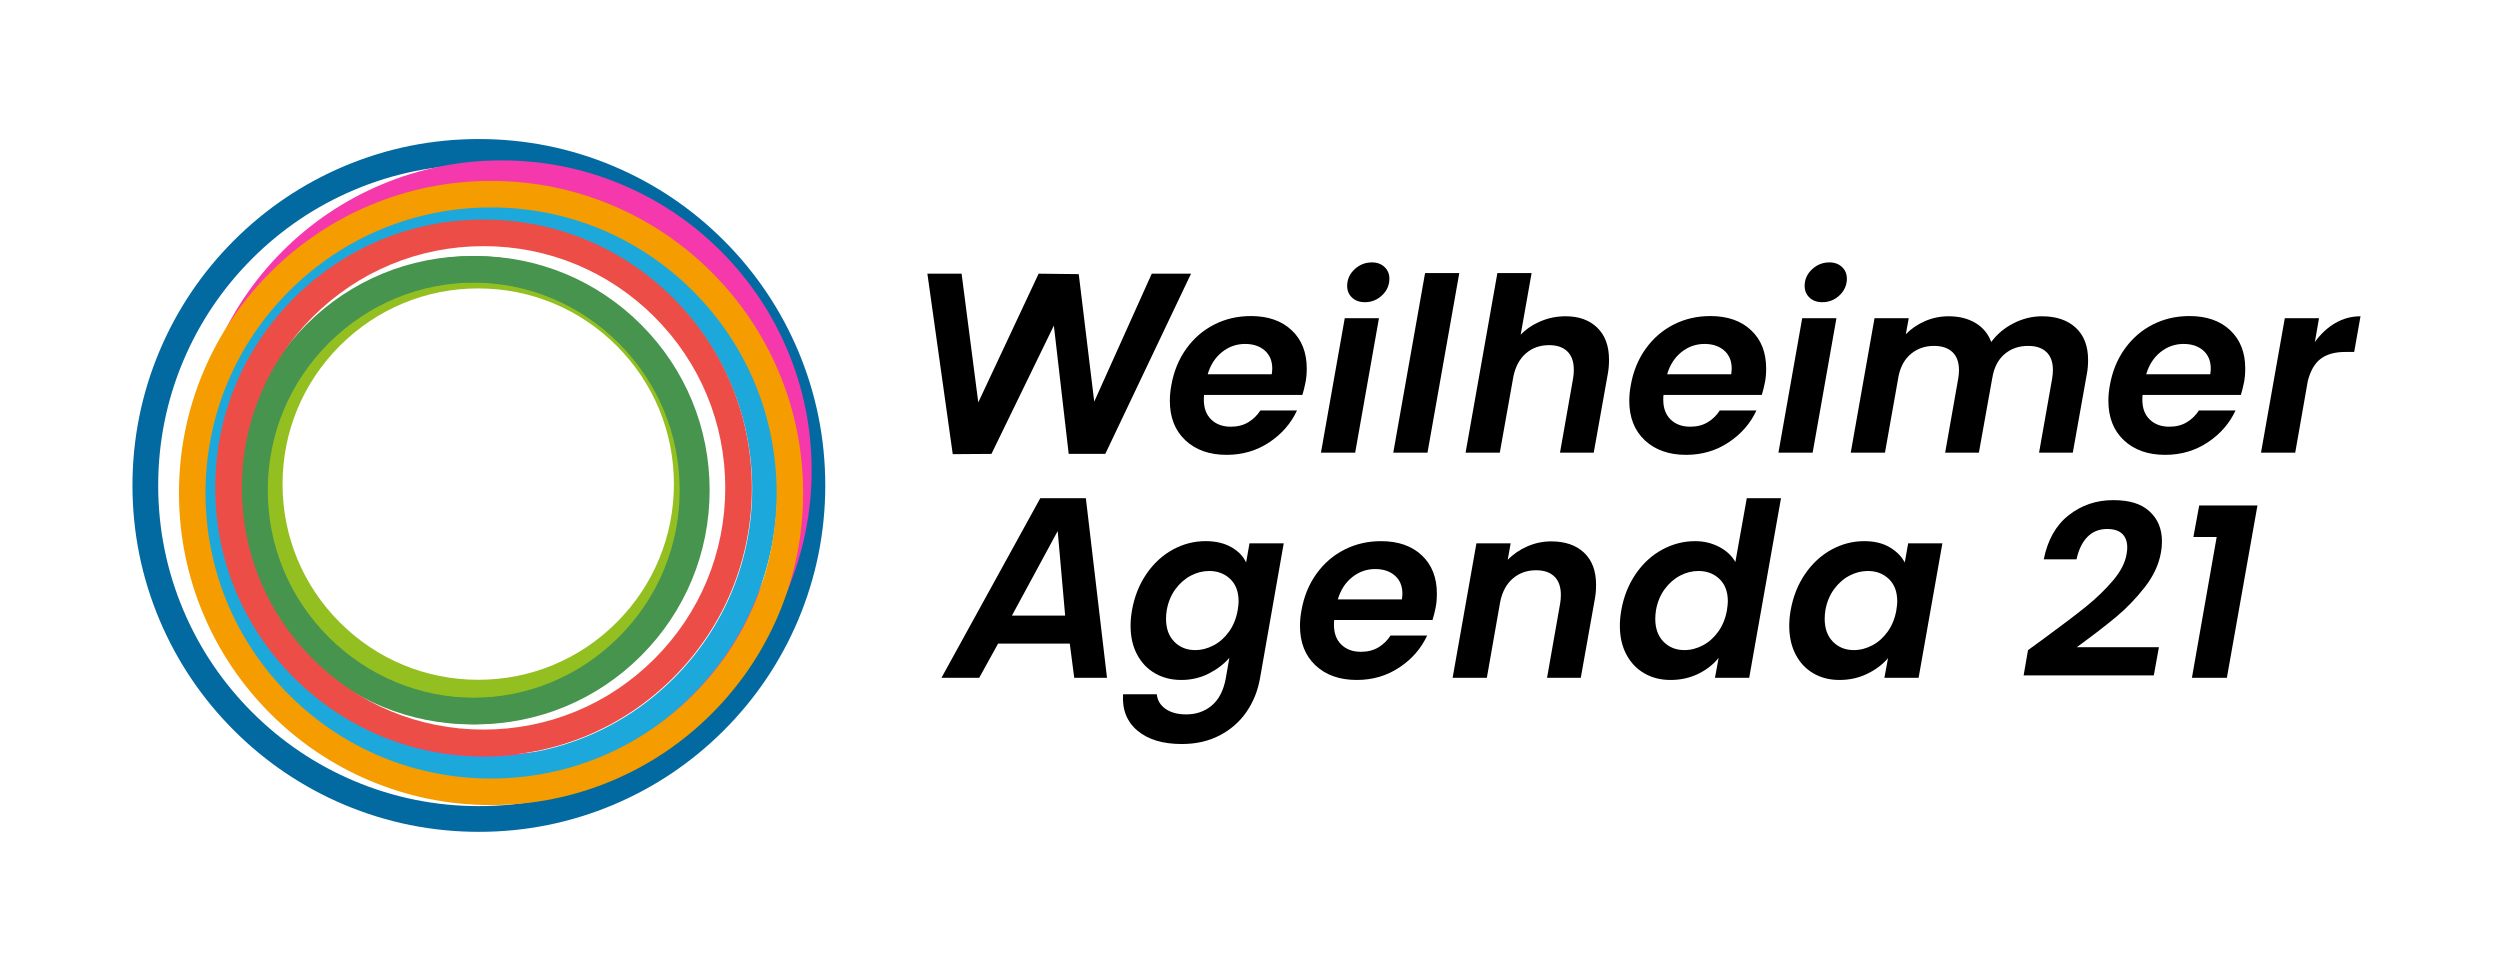 <?xml version="1.0" encoding="UTF-8"?>
<svg id="Ebene_1" data-name="Ebene 1" xmlns="http://www.w3.org/2000/svg" viewBox="0 0 1920 748.87">
  <defs>
    <style>
      .cls-1 {
        fill: #ed4d47;
      }

      .cls-1, .cls-2, .cls-3, .cls-4, .cls-5, .cls-6, .cls-7, .cls-8 {
        stroke-width: 0px;
      }

      .cls-2 {
        fill: #47944f;
      }

      .cls-3 {
        fill: #000;
      }

      .cls-4 {
        fill: #0369a1;
      }

      .cls-5 {
        fill: #f59c00;
      }

      .cls-6 {
        fill: #94bf21;
      }

      .cls-7 {
        fill: #f538ab;
      }

      .cls-8 {
        fill: #1ca8db;
      }
    </style>
  </defs>
  <path class="cls-6" d="M367.28,541.22c-45.26,0-87.8-17.62-119.8-49.62-32-32-49.62-74.55-49.62-119.8s17.62-87.8,49.62-119.8c32-32,74.55-49.62,119.8-49.62s87.8,17.62,119.8,49.62c32,32,49.62,74.55,49.62,119.8s-17.62,87.8-49.62,119.8c-32,32-74.55,49.62-119.8,49.62ZM367.28,221.51c-40.14,0-77.88,15.63-106.26,44.02-28.38,28.38-44.02,66.12-44.02,106.26s15.63,77.88,44.02,106.26c28.38,28.38,66.12,44.02,106.26,44.02s77.88-15.63,106.26-44.02c28.38-28.38,44.02-66.12,44.02-106.26s-15.63-77.88-44.02-106.26c-28.38-28.38-66.12-44.02-106.26-44.02Z"/>
  <path class="cls-4" d="M367.77,638.86c-35.91,0-70.75-7.04-103.56-20.91-31.68-13.4-60.13-32.58-84.56-57.01-24.43-24.43-43.61-52.88-57.01-84.56-13.87-32.8-20.91-67.65-20.91-103.56s7.04-70.75,20.91-103.56c13.4-31.68,32.58-60.13,57.01-84.56,24.43-24.43,52.88-43.61,84.56-57.01,32.8-13.88,67.65-20.91,103.56-20.91s70.75,7.04,103.56,20.91c31.68,13.4,60.13,32.58,84.56,57.01,24.43,24.43,43.61,52.88,57.01,84.56,13.87,32.8,20.91,67.65,20.91,103.56s-7.04,70.75-20.91,103.56c-13.4,31.68-32.58,60.13-57.01,84.56s-52.88,43.61-84.56,57.01c-32.8,13.87-67.65,20.91-103.56,20.91ZM367.77,126.54c-33.25,0-65.51,6.51-95.86,19.35-29.33,12.4-55.67,30.16-78.29,52.78-22.62,22.62-40.38,48.96-52.78,78.29-12.84,30.36-19.35,62.61-19.35,95.86s6.51,65.51,19.35,95.86c12.4,29.33,30.16,55.67,52.78,78.29,22.62,22.62,48.96,40.38,78.29,52.78,30.36,12.84,62.61,19.35,95.86,19.35s65.51-6.51,95.86-19.35c29.33-12.4,55.67-30.16,78.29-52.78,22.62-22.62,40.38-48.96,52.78-78.29,12.84-30.36,19.35-62.61,19.35-95.86s-6.51-65.51-19.35-95.86c-12.4-29.33-30.16-55.67-52.78-78.29-22.62-22.62-48.96-40.38-78.29-52.78-30.36-12.84-62.61-19.35-95.86-19.35Z"/>
  <path class="cls-2" d="M365.16,556.3c-48.04,0-93.2-18.71-127.17-52.67-33.97-33.97-52.67-79.13-52.67-127.17s18.71-93.2,52.67-127.17c33.97-33.97,79.13-52.67,127.17-52.67s93.2,18.71,127.17,52.67c33.97,33.97,52.67,79.13,52.67,127.17s-18.71,93.2-52.67,127.17c-33.97,33.97-79.13,52.67-127.17,52.67ZM365.16,216.94c-42.61,0-82.67,16.59-112.79,46.72-30.13,30.13-46.72,70.19-46.72,112.79s16.59,82.67,46.72,112.8c30.13,30.13,70.19,46.72,112.79,46.72s82.67-16.59,112.8-46.72c30.13-30.13,46.72-70.19,46.72-112.8s-16.59-82.67-46.72-112.79c-30.13-30.13-70.19-46.72-112.8-46.72Z"/>
  <path class="cls-2" d="M362.47,556.3c-48.04,0-93.2-18.71-127.17-52.67-33.97-33.97-52.67-79.13-52.67-127.17s18.71-93.2,52.67-127.17c33.97-33.97,79.13-52.67,127.17-52.67s93.2,18.71,127.17,52.67c33.97,33.97,52.67,79.13,52.67,127.17s-18.71,93.2-52.67,127.17c-33.97,33.97-79.13,52.67-127.17,52.67ZM362.47,216.94c-42.61,0-82.67,16.59-112.79,46.72-30.13,30.13-46.72,70.19-46.72,112.79s16.59,82.67,46.72,112.8c30.13,30.13,70.19,46.72,112.79,46.72s82.67-16.59,112.8-46.72c30.13-30.13,46.72-70.19,46.72-112.8s-16.59-82.67-46.72-112.79c-30.13-30.13-70.19-46.72-112.8-46.72Z"/>
  <path class="cls-7" d="M385.3,599.26c-32.13,0-63.3-6.29-92.66-18.71-28.35-11.99-53.8-29.15-75.66-51.01-21.86-21.86-39.02-47.31-51.01-75.66-12.42-29.35-18.71-60.53-18.71-92.66s6.29-63.3,18.71-92.66c11.99-28.35,29.15-53.8,51.01-75.66,21.86-21.86,47.31-39.02,75.66-51.01,29.35-12.42,60.53-18.71,92.66-18.71s63.3,6.29,92.66,18.71c28.35,11.99,53.8,29.15,75.66,51.01,21.86,21.86,39.02,47.31,51.01,75.66,12.42,29.35,18.71,60.53,18.71,92.66s-6.29,63.3-18.71,92.66c-11.99,28.35-29.15,53.8-51.01,75.66-21.86,21.86-47.31,39.02-75.66,51.01-29.35,12.42-60.53,18.71-92.66,18.71ZM385.3,143.31c-58.21,0-112.93,22.67-154.09,63.83-41.16,41.16-63.83,95.88-63.83,154.09s22.67,112.93,63.83,154.09,95.88,63.83,154.09,63.83,112.93-22.67,154.09-63.83c41.16-41.16,63.83-95.88,63.83-154.09s-22.67-112.93-63.83-154.09c-41.16-41.16-95.88-63.83-154.09-63.83Z"/>
  <path class="cls-8" d="M372.18,600.35c-30.34,0-59.78-5.94-87.5-17.67-26.77-11.32-50.81-27.53-71.45-48.17-20.64-20.64-36.85-44.68-48.17-71.45-11.72-27.72-17.67-57.16-17.67-87.5s5.94-59.78,17.67-87.5c11.32-26.77,27.53-50.81,48.17-71.45,20.64-20.64,44.68-36.85,71.45-48.17,27.72-11.72,57.16-17.67,87.5-17.67s59.78,5.94,87.5,17.67c26.77,11.32,50.81,27.53,71.45,48.17,20.64,20.64,36.85,44.68,48.17,71.45,11.72,27.72,17.67,57.16,17.67,87.5s-5.94,59.78-17.67,87.5c-11.32,26.77-27.53,50.81-48.17,71.45-20.64,20.64-44.68,36.85-71.45,48.17-27.72,11.72-57.16,17.67-87.5,17.67ZM372.18,170.07c-54.89,0-106.5,21.38-145.31,60.19-38.81,38.81-60.19,90.42-60.19,145.31s21.38,106.5,60.19,145.31c38.81,38.81,90.42,60.19,145.31,60.19s106.5-21.38,145.31-60.19c38.81-38.81,60.19-90.42,60.19-145.31s-21.38-106.5-60.19-145.31c-38.81-38.81-90.42-60.19-145.31-60.19Z"/>
  <path class="cls-5" d="M377.13,618.29c-32.35,0-63.74-6.34-93.3-18.84-28.54-12.07-54.17-29.35-76.18-51.36-22.01-22.01-39.29-47.64-51.36-76.18-12.5-29.56-18.84-60.95-18.84-93.3s6.34-63.74,18.84-93.3c12.07-28.54,29.35-54.17,51.36-76.18,22.01-22.01,47.64-39.29,76.18-51.36,29.56-12.5,60.95-18.84,93.3-18.84s63.74,6.34,93.3,18.84c28.54,12.07,54.17,29.35,76.18,51.36,22.01,22.01,39.29,47.64,51.36,76.18,12.5,29.56,18.84,60.95,18.84,93.3s-6.34,63.74-18.84,93.3c-12.07,28.54-29.35,54.17-51.36,76.18-22.01,22.01-47.64,39.29-76.18,51.36-29.56,12.5-60.95,18.84-93.3,18.84ZM377.13,159.31c-58.58,0-113.65,22.81-155.07,64.23-41.42,41.42-64.23,96.49-64.23,155.07s22.81,113.65,64.23,155.07c41.42,41.42,96.49,64.23,155.07,64.23s113.65-22.81,155.07-64.23c41.42-41.42,64.23-96.49,64.23-155.07s-22.81-113.65-64.23-155.07c-41.42-41.42-96.49-64.23-155.07-64.23Z"/>
  <path class="cls-1" d="M371.36,580.76c-55.04,0-106.79-21.44-145.71-60.36-38.92-38.92-60.36-90.67-60.36-145.71s21.44-106.79,60.36-145.71c38.92-38.92,90.67-60.36,145.71-60.36s106.79,21.44,145.71,60.36c38.92,38.92,60.36,90.67,60.36,145.71s-21.44,106.79-60.36,145.71c-38.92,38.92-90.67,60.36-145.71,60.36ZM371.36,189.04c-49.59,0-96.21,19.31-131.27,54.37-35.06,35.06-54.37,81.68-54.37,131.27s19.31,96.21,54.37,131.27c35.06,35.06,81.68,54.37,131.27,54.37s96.21-19.31,131.27-54.37c35.06-35.06,54.37-81.68,54.37-131.27s-19.31-96.21-54.37-131.27c-35.06-35.06-81.68-54.37-131.27-54.37Z"/>
  <g>
    <path class="cls-3" d="M914.71,210.18l-65.85,138.41h-28.1l-11.39-98.55-47.93,98.55-29.73.2-19.48-138.61h26.27l12.82,98.86,46.35-98.86,30.81.35,11.89,97.92,44.18-98.26h30.16Z"/>
    <path class="cls-3" d="M992.02,253.62c7.7,7.27,11.56,17.05,11.56,29.35,0,3.98-.31,7.52-.93,10.63-.75,3.73-1.56,6.96-2.42,9.69h-75.49c-.13.87-.19,2.11-.19,3.73,0,6.46,1.89,11.53,5.68,15.19,3.79,3.67,8.79,5.5,15,5.5,5.22,0,9.72-1.15,13.51-3.45,3.79-2.3,6.86-5.31,9.23-9.04h28.14c-4.6,9.94-11.71,18.11-21.34,24.51-9.63,6.4-20.53,9.6-32.71,9.6-13.17,0-23.73-3.73-31.69-11.18-7.95-7.46-11.93-17.58-11.93-30.38,0-3.73.37-7.64,1.12-11.74,1.86-10.68,5.68-20.06,11.46-28.14,5.78-8.07,12.95-14.29,21.53-18.64,8.57-4.35,17.95-6.52,28.14-6.52,13.17,0,23.61,3.63,31.31,10.9ZM977.1,283.16c0-5.96-1.93-10.62-5.78-13.98-3.85-3.36-8.89-5.03-15.1-5.03-6.59,0-12.49,2.08-17.71,6.24-5.22,4.17-8.89,9.85-11,17.05h49.21c.25-1.99.37-3.42.37-4.29Z"/>
    <path class="cls-3" d="M1059.04,244.4l-18.27,103.26h-26.28l18.27-103.26h26.28ZM1038.35,228.55c-2.49-2.36-3.73-5.34-3.73-8.95,0-4.97,1.89-9.22,5.68-12.77,3.79-3.54,8.23-5.31,13.33-5.31,3.98,0,7.2,1.18,9.69,3.54,2.48,2.36,3.73,5.34,3.73,8.95,0,4.97-1.86,9.22-5.59,12.77-3.73,3.54-8.14,5.31-13.23,5.31-4.1,0-7.39-1.18-9.88-3.54Z"/>
    <path class="cls-3" d="M1120.73,209.73l-24.42,137.92h-26.28l24.42-137.92h26.28Z"/>
    <path class="cls-3" d="M1226.69,251.66c6.03,5.84,9.04,14.04,9.04,24.6,0,3.98-.31,7.58-.93,10.81l-10.81,60.57h-25.91l10.06-57.03c.37-2.24.56-4.41.56-6.52,0-6.21-1.65-10.93-4.94-14.17-3.29-3.23-7.99-4.85-14.07-4.85-6.96,0-12.86,2.08-17.71,6.24-4.85,4.17-8.08,10.1-9.69,17.8l-10.44,58.52h-26.28l24.42-137.92h26.28l-8.39,47.34c4.22-4.35,9.35-7.8,15.38-10.34,6.03-2.55,12.4-3.82,19.11-3.82,10.19,0,18.3,2.92,24.32,8.76Z"/>
    <path class="cls-3" d="M1344.86,253.62c7.7,7.27,11.55,17.05,11.55,29.35,0,3.98-.31,7.52-.93,10.63-.75,3.73-1.55,6.96-2.42,9.69h-75.48c-.13.87-.19,2.11-.19,3.73,0,6.46,1.89,11.53,5.68,15.19,3.79,3.67,8.79,5.5,15,5.5,5.22,0,9.72-1.15,13.51-3.45,3.79-2.3,6.86-5.31,9.23-9.04h28.14c-4.6,9.94-11.71,18.11-21.34,24.51-9.63,6.4-20.53,9.6-32.71,9.6-13.17,0-23.73-3.73-31.69-11.18-7.95-7.46-11.93-17.58-11.93-30.38,0-3.73.37-7.64,1.12-11.74,1.86-10.68,5.68-20.06,11.46-28.14,5.78-8.07,12.95-14.29,21.53-18.64,8.57-4.35,17.95-6.52,28.14-6.52,13.17,0,23.61,3.63,31.31,10.9ZM1329.95,283.16c0-5.96-1.93-10.62-5.78-13.98-3.85-3.36-8.89-5.03-15.1-5.03-6.59,0-12.49,2.08-17.71,6.24-5.22,4.17-8.89,9.85-11,17.05h49.21c.25-1.99.37-3.42.37-4.29Z"/>
    <path class="cls-3" d="M1410.38,244.4l-18.27,103.26h-26.28l18.26-103.26h26.28ZM1389.69,228.55c-2.48-2.36-3.73-5.34-3.73-8.95,0-4.97,1.89-9.22,5.68-12.77,3.79-3.54,8.23-5.31,13.33-5.31,3.98,0,7.2,1.18,9.69,3.54,2.48,2.36,3.73,5.34,3.73,8.95,0,4.97-1.87,9.22-5.59,12.77-3.73,3.54-8.14,5.31-13.23,5.31-4.1,0-7.39-1.18-9.88-3.54Z"/>
    <path class="cls-3" d="M1594.15,251.66c6.34,5.84,9.5,14.1,9.5,24.79,0,3.98-.31,7.52-.93,10.63l-10.81,60.57h-25.91l10.07-57.03c.37-2.24.56-4.41.56-6.52,0-5.96-1.65-10.53-4.94-13.7-3.29-3.17-7.99-4.75-14.07-4.75-7.21,0-13.3,2.14-18.26,6.43-4.97,4.29-8.08,10.47-9.32,18.54v-.18l-10.25,57.22h-25.91l10.06-57.03c.37-2.24.56-4.35.56-6.34,0-6.09-1.68-10.72-5.03-13.89s-8.08-4.75-14.17-4.75c-6.83,0-12.7,2.02-17.61,6.06-4.91,4.04-8.11,9.78-9.6,17.24l-10.44,58.71h-26.28l18.26-103.26h26.28l-2.24,12.3c4.1-4.22,9.01-7.58,14.72-10.07,5.71-2.48,11.74-3.73,18.08-3.73,8.08,0,14.97,1.71,20.69,5.13,5.71,3.42,9.75,8.3,12.12,14.63,4.35-5.96,10.03-10.75,17.05-14.35,7.02-3.6,14.32-5.41,21.9-5.41,10.93,0,19.57,2.92,25.91,8.76Z"/>
    <path class="cls-3" d="M1712.78,253.62c7.7,7.27,11.56,17.05,11.56,29.35,0,3.98-.31,7.52-.93,10.63-.75,3.73-1.56,6.96-2.42,9.69h-75.48c-.13.87-.19,2.11-.19,3.73,0,6.46,1.89,11.53,5.69,15.19,3.79,3.67,8.79,5.5,15,5.5,5.22,0,9.72-1.15,13.51-3.45,3.79-2.3,6.86-5.31,9.23-9.04h28.14c-4.6,9.94-11.71,18.11-21.34,24.51-9.63,6.4-20.53,9.6-32.71,9.6-13.17,0-23.73-3.73-31.68-11.18-7.95-7.46-11.93-17.58-11.93-30.38,0-3.73.37-7.64,1.12-11.74,1.87-10.68,5.68-20.06,11.46-28.14,5.78-8.07,12.95-14.29,21.53-18.64,8.57-4.35,17.95-6.52,28.14-6.52,13.17,0,23.61,3.63,31.31,10.9ZM1697.87,283.16c0-5.96-1.93-10.62-5.78-13.98-3.85-3.36-8.89-5.03-15.1-5.03-6.59,0-12.49,2.08-17.71,6.24-5.22,4.17-8.88,9.85-11,17.05h49.21c.25-1.99.37-3.42.37-4.29Z"/>
    <path class="cls-3" d="M1793.49,248.12c5.96-3.48,12.42-5.22,19.38-5.22l-4.85,27.4h-6.9c-7.71,0-13.89,1.68-18.54,5.03-4.66,3.36-8.05,9.07-10.16,17.15l-9.69,55.17h-26.28l18.27-103.26h26.28l-3.17,18.26c4.47-6.21,9.69-11.06,15.66-14.54Z"/>
    <path class="cls-3" d="M821.59,494.29h-55.06l-14.48,26.24h-29l75.88-137.9h35.02l16.23,137.9h-25.17l-3.42-26.24ZM818.04,472.79l-5.74-64.94-35.15,64.94h40.89Z"/>
    <path class="cls-3" d="M945.55,420.16c5.41,3.05,9.23,6.99,11.46,11.83l2.61-14.72h26.28l-18.27,104c-1.74,9.57-5.22,18.11-10.44,25.63-5.22,7.52-12.05,13.48-20.5,17.89-8.45,4.41-18.14,6.62-29.08,6.62-14.54,0-25.88-3.42-34.02-10.25-8.14-6.83-11.84-16.15-11.09-27.96h25.91c.5,4.72,2.76,8.48,6.8,11.27,4.04,2.8,9.29,4.19,15.75,4.19,7.7,0,14.26-2.27,19.66-6.8,5.41-4.54,8.98-11.4,10.72-20.59l2.8-16.03c-4.23,4.85-9.54,8.89-15.94,12.12-6.4,3.23-13.39,4.85-20.97,4.85s-14.32-1.71-20.22-5.13c-5.9-3.42-10.5-8.26-13.79-14.54-3.29-6.27-4.94-13.57-4.94-21.9,0-3.85.37-7.89,1.12-12.12,1.86-10.44,5.56-19.69,11.09-27.77,5.53-8.07,12.27-14.29,20.22-18.64,7.95-4.35,16.34-6.52,25.16-6.52,7.7,0,14.26,1.52,19.66,4.57ZM951.24,461.82c0-7.33-2.14-13.05-6.43-17.15-4.29-4.1-9.66-6.15-16.12-6.15-4.85,0-9.54,1.18-14.07,3.54-4.54,2.36-8.48,5.81-11.84,10.34-3.36,4.54-5.59,9.91-6.71,16.12-.37,2.36-.56,4.6-.56,6.71,0,7.45,2.11,13.32,6.34,17.61,4.22,4.29,9.57,6.43,16.03,6.43,4.85,0,9.57-1.21,14.17-3.64,4.6-2.42,8.54-5.93,11.84-10.53,3.29-4.6,5.5-10,6.62-16.22.5-3.23.75-5.59.75-7.08Z"/>
    <path class="cls-3" d="M1091.96,426.5c7.7,7.27,11.56,17.05,11.56,29.35,0,3.98-.31,7.52-.93,10.63-.75,3.73-1.56,6.96-2.42,9.69h-75.49c-.13.87-.19,2.11-.19,3.73,0,6.46,1.89,11.53,5.68,15.19,3.79,3.67,8.79,5.5,15,5.5,5.22,0,9.72-1.15,13.51-3.45,3.79-2.3,6.86-5.31,9.23-9.04h28.14c-4.6,9.94-11.71,18.11-21.34,24.51-9.63,6.4-20.53,9.6-32.71,9.6-13.17,0-23.73-3.73-31.69-11.18-7.95-7.46-11.93-17.58-11.93-30.38,0-3.73.37-7.64,1.12-11.74,1.86-10.68,5.68-20.06,11.46-28.14,5.78-8.07,12.95-14.29,21.53-18.64,8.57-4.35,17.95-6.52,28.14-6.52,13.17,0,23.61,3.63,31.31,10.9ZM1077.05,456.04c0-5.96-1.93-10.62-5.78-13.98-3.85-3.36-8.89-5.03-15.1-5.03-6.59,0-12.49,2.08-17.71,6.24-5.22,4.17-8.89,9.85-11,17.05h49.21c.25-1.99.37-3.42.37-4.29Z"/>
    <path class="cls-3" d="M1216.55,424.45c6.15,5.78,9.23,14.01,9.23,24.7,0,3.98-.31,7.58-.93,10.81l-10.81,60.57h-25.91l10.06-57.03c.37-2.24.56-4.41.56-6.52,0-6.21-1.65-10.93-4.94-14.17-3.29-3.23-7.99-4.85-14.07-4.85-6.96,0-12.89,2.08-17.8,6.24-4.91,4.17-8.17,10.16-9.79,17.99l-10.25,58.34h-26.28l18.27-103.26h26.28l-2.24,12.67c4.22-4.35,9.26-7.8,15.1-10.34,5.84-2.55,11.93-3.82,18.27-3.82,10.68,0,19.1,2.89,25.26,8.67Z"/>
    <path class="cls-3" d="M1256.25,440.76c5.53-8.07,12.3-14.29,20.32-18.64,8.01-4.35,16.43-6.52,25.26-6.52,6.71,0,12.86,1.46,18.45,4.38,5.59,2.92,9.76,6.8,12.49,11.65l8.76-49.02h26.28l-24.42,137.92h-26.28l2.8-15.28c-4.1,5.1-9.35,9.2-15.75,12.3-6.4,3.1-13.45,4.66-21.15,4.66s-14.32-1.71-20.22-5.13c-5.9-3.42-10.5-8.26-13.79-14.54-3.29-6.27-4.94-13.57-4.94-21.9,0-3.85.37-7.89,1.12-12.12,1.86-10.44,5.56-19.69,11.09-27.77ZM1326.98,461.82c0-7.33-2.14-13.05-6.43-17.15-4.29-4.1-9.66-6.15-16.12-6.15-4.85,0-9.54,1.18-14.07,3.54-4.54,2.36-8.48,5.81-11.84,10.34-3.36,4.54-5.59,9.91-6.71,16.12-.37,2.36-.56,4.6-.56,6.71,0,7.45,2.11,13.32,6.34,17.61,4.22,4.29,9.57,6.43,16.03,6.43,4.85,0,9.57-1.21,14.17-3.64,4.6-2.42,8.54-5.93,11.84-10.53,3.29-4.6,5.5-10,6.62-16.22.5-3.23.74-5.59.74-7.08Z"/>
    <path class="cls-3" d="M1386.35,440.76c5.53-8.07,12.27-14.29,20.22-18.64,7.95-4.35,16.34-6.52,25.16-6.52,7.7,0,14.2,1.55,19.48,4.66,5.28,3.11,9.16,7.02,11.65,11.74l2.61-14.72h26.28l-18.26,103.26h-26.28l2.8-15.1c-4.1,4.85-9.41,8.85-15.94,12.02-6.52,3.17-13.64,4.75-21.34,4.75s-14.29-1.71-20.13-5.13c-5.84-3.42-10.37-8.26-13.61-14.54-3.23-6.27-4.85-13.57-4.85-21.9,0-3.85.37-7.89,1.12-12.12,1.86-10.44,5.56-19.69,11.09-27.77ZM1457.08,461.82c0-7.33-2.14-13.05-6.43-17.15-4.29-4.1-9.66-6.15-16.12-6.15-4.84,0-9.54,1.18-14.07,3.54-4.54,2.36-8.48,5.81-11.83,10.34-3.36,4.54-5.59,9.91-6.71,16.12-.37,2.36-.56,4.6-.56,6.71,0,7.45,2.11,13.32,6.34,17.61,4.22,4.29,9.57,6.43,16.03,6.43,4.85,0,9.57-1.21,14.17-3.64,4.6-2.42,8.54-5.93,11.84-10.53,3.29-4.6,5.5-10,6.62-16.22.5-3.23.75-5.59.75-7.08Z"/>
    <path class="cls-3" d="M1569.8,490.34c13.79-10.07,24.63-18.3,32.52-24.7,7.89-6.4,14.72-13.02,20.5-19.85,5.78-6.83,9.22-13.48,10.34-19.94.37-1.87.56-3.66.56-5.41,0-4.47-1.27-7.95-3.82-10.44-2.55-2.48-6.43-3.73-11.65-3.73-6.09,0-11.12,2.02-15.1,6.06-3.98,4.04-6.77,9.79-8.39,17.24h-25.16c2.98-14.91,9.38-26.22,19.2-33.92,9.82-7.7,21.19-11.55,34.11-11.55s21.62,2.89,27.96,8.67c6.34,5.78,9.5,13.45,9.5,23.02,0,3.11-.25,5.9-.74,8.39-1.62,9.32-5.78,18.26-12.49,26.84-6.71,8.57-13.98,16.12-21.81,22.65-7.83,6.52-17.96,14.32-30.38,23.39h63.09l-3.91,21.62h-99.99l3.36-19.38,12.3-8.95Z"/>
    <path class="cls-3" d="M1684.52,412.43l4.47-24.23h44.73l-23.48,132.33h-26.84l19.01-108.1h-17.89Z"/>
  </g>
</svg>